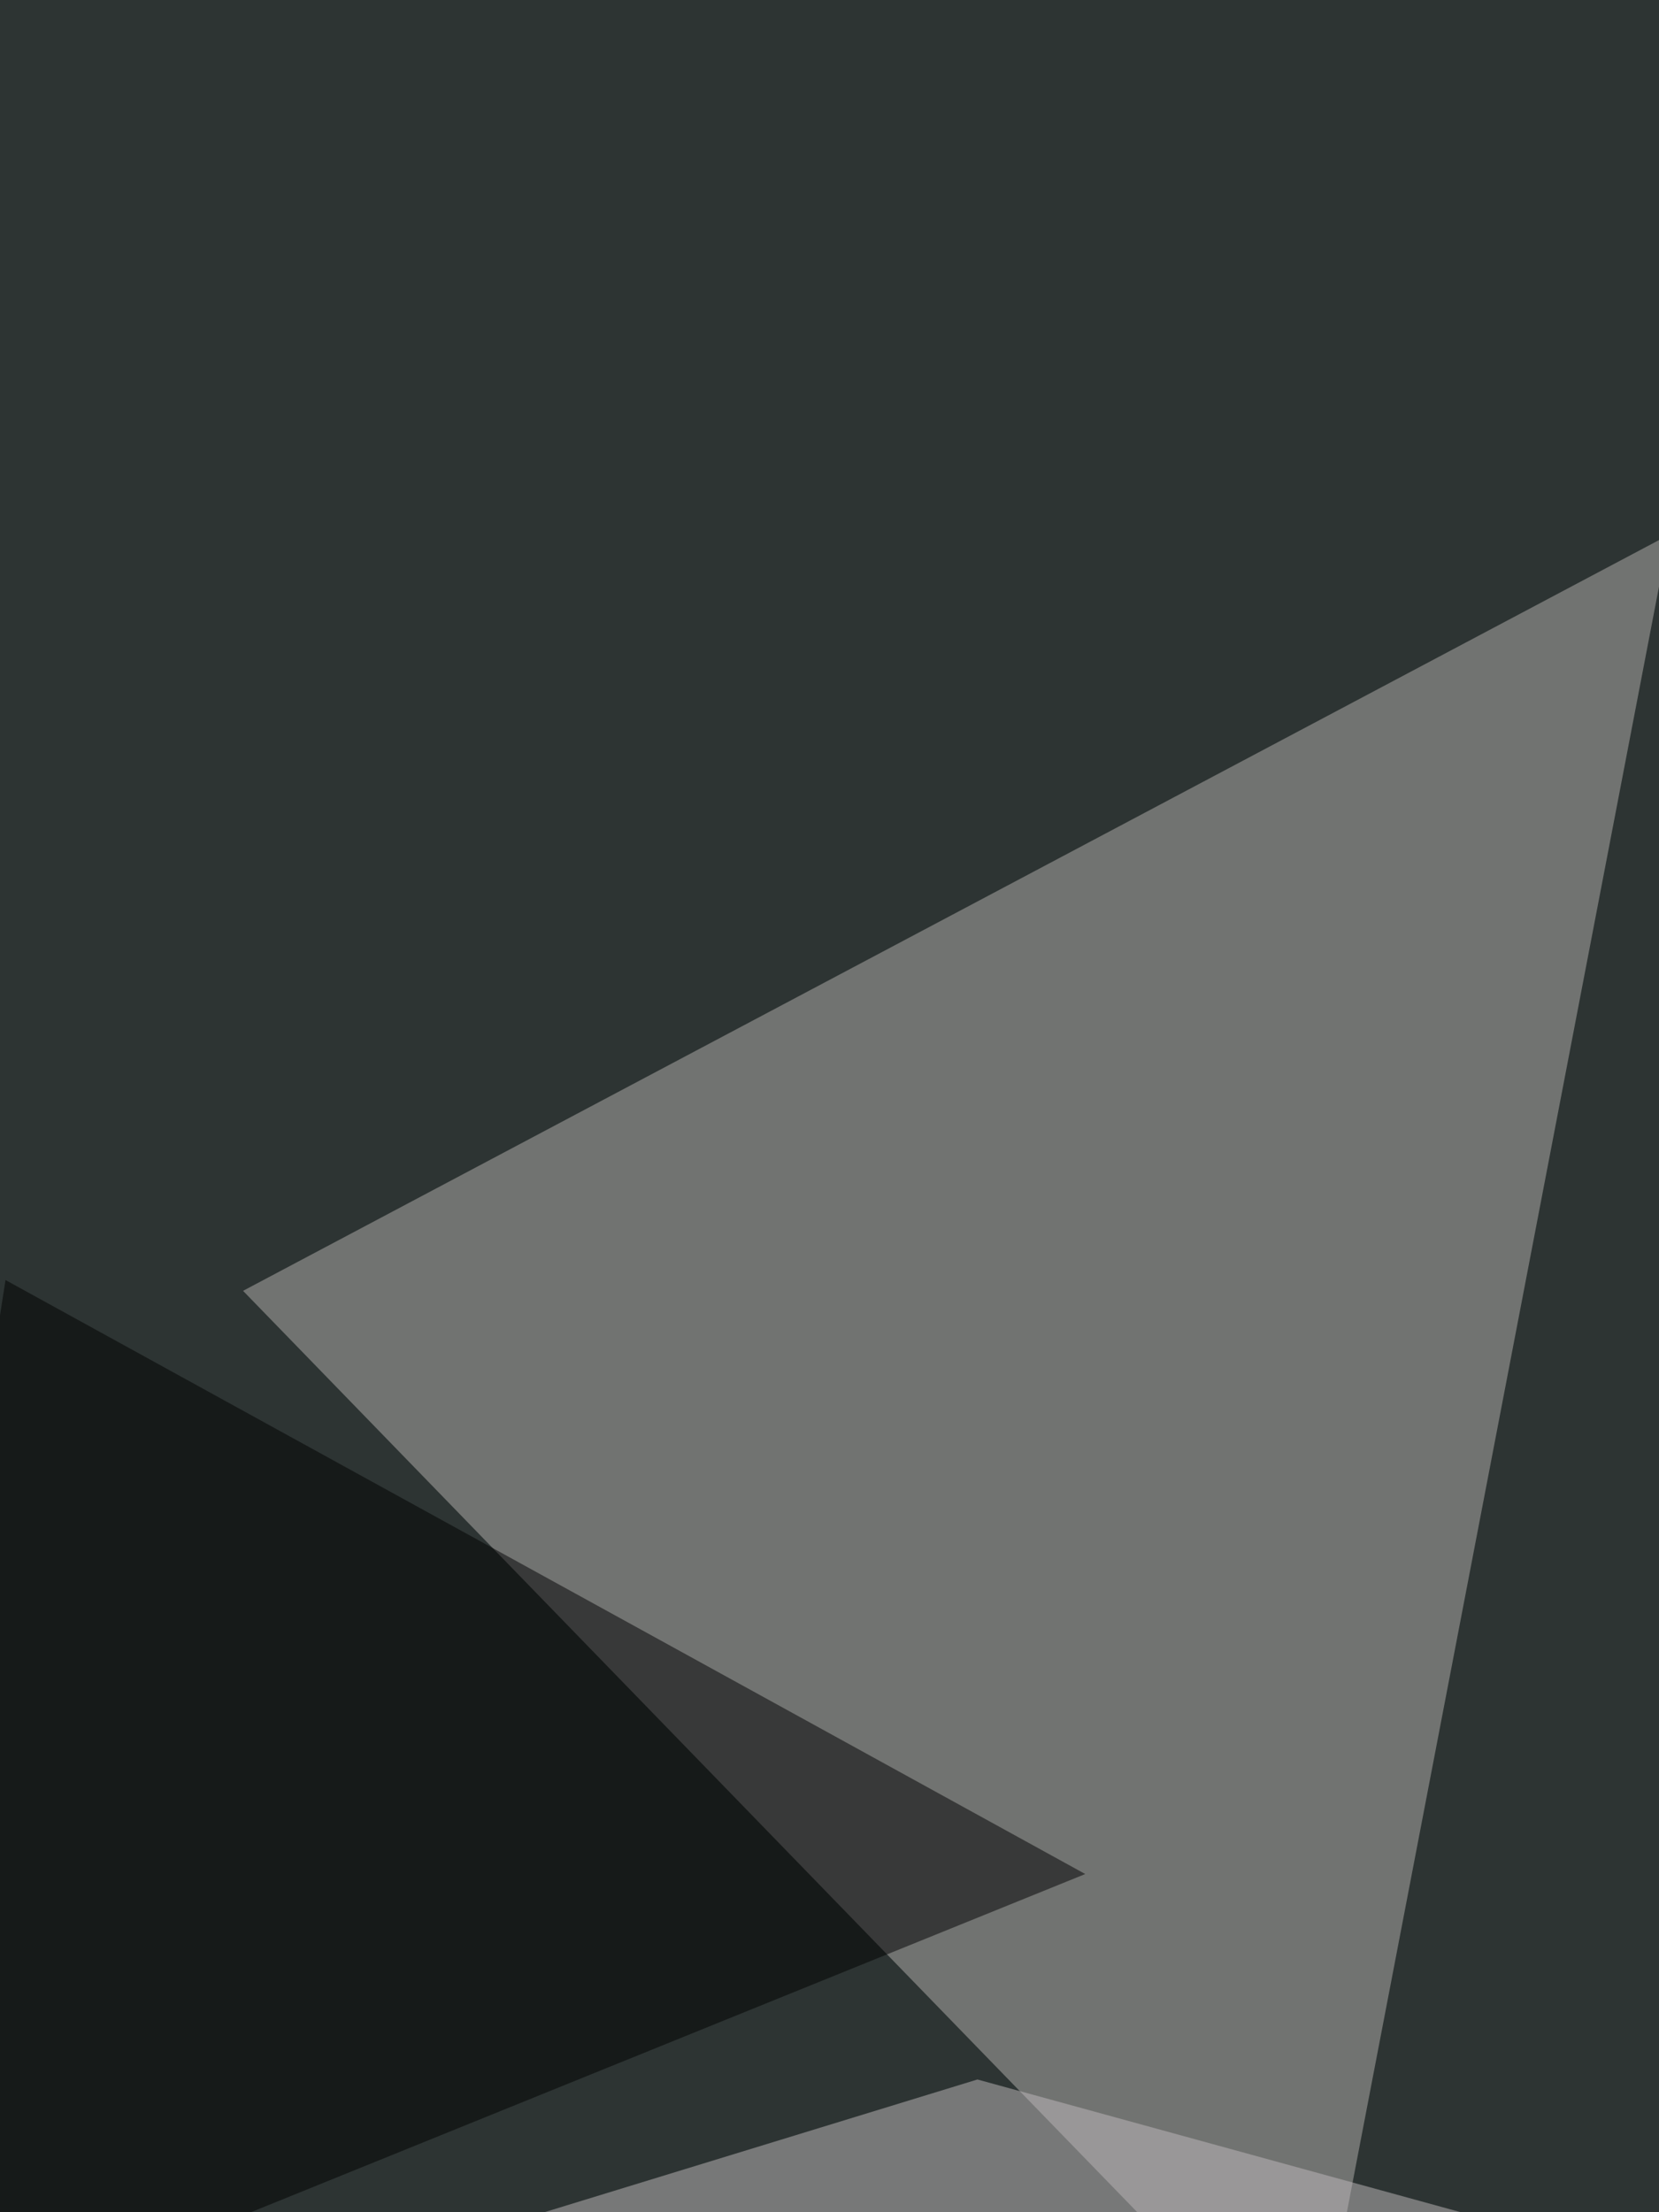 <svg xmlns="http://www.w3.org/2000/svg" width="600" height="800"><filter id="a"><feGaussianBlur stdDeviation="55"/></filter><rect width="100%" height="100%" fill="#2d3433"/><g filter="url(#a)"><g fill-opacity=".5"><path fill="#b7b2b0" d="M87.9 466.8l386.7 398.4 129-671.8z"/><path d="M689.5 1060.5l121-238.2-871 66.4z"/><path fill="#c3bdbe" d="M353.5 752l-293 89.8 605.5-4z"/><path d="M2 462.9l-62.5 398.4 453-183.6z"/></g></g></svg>